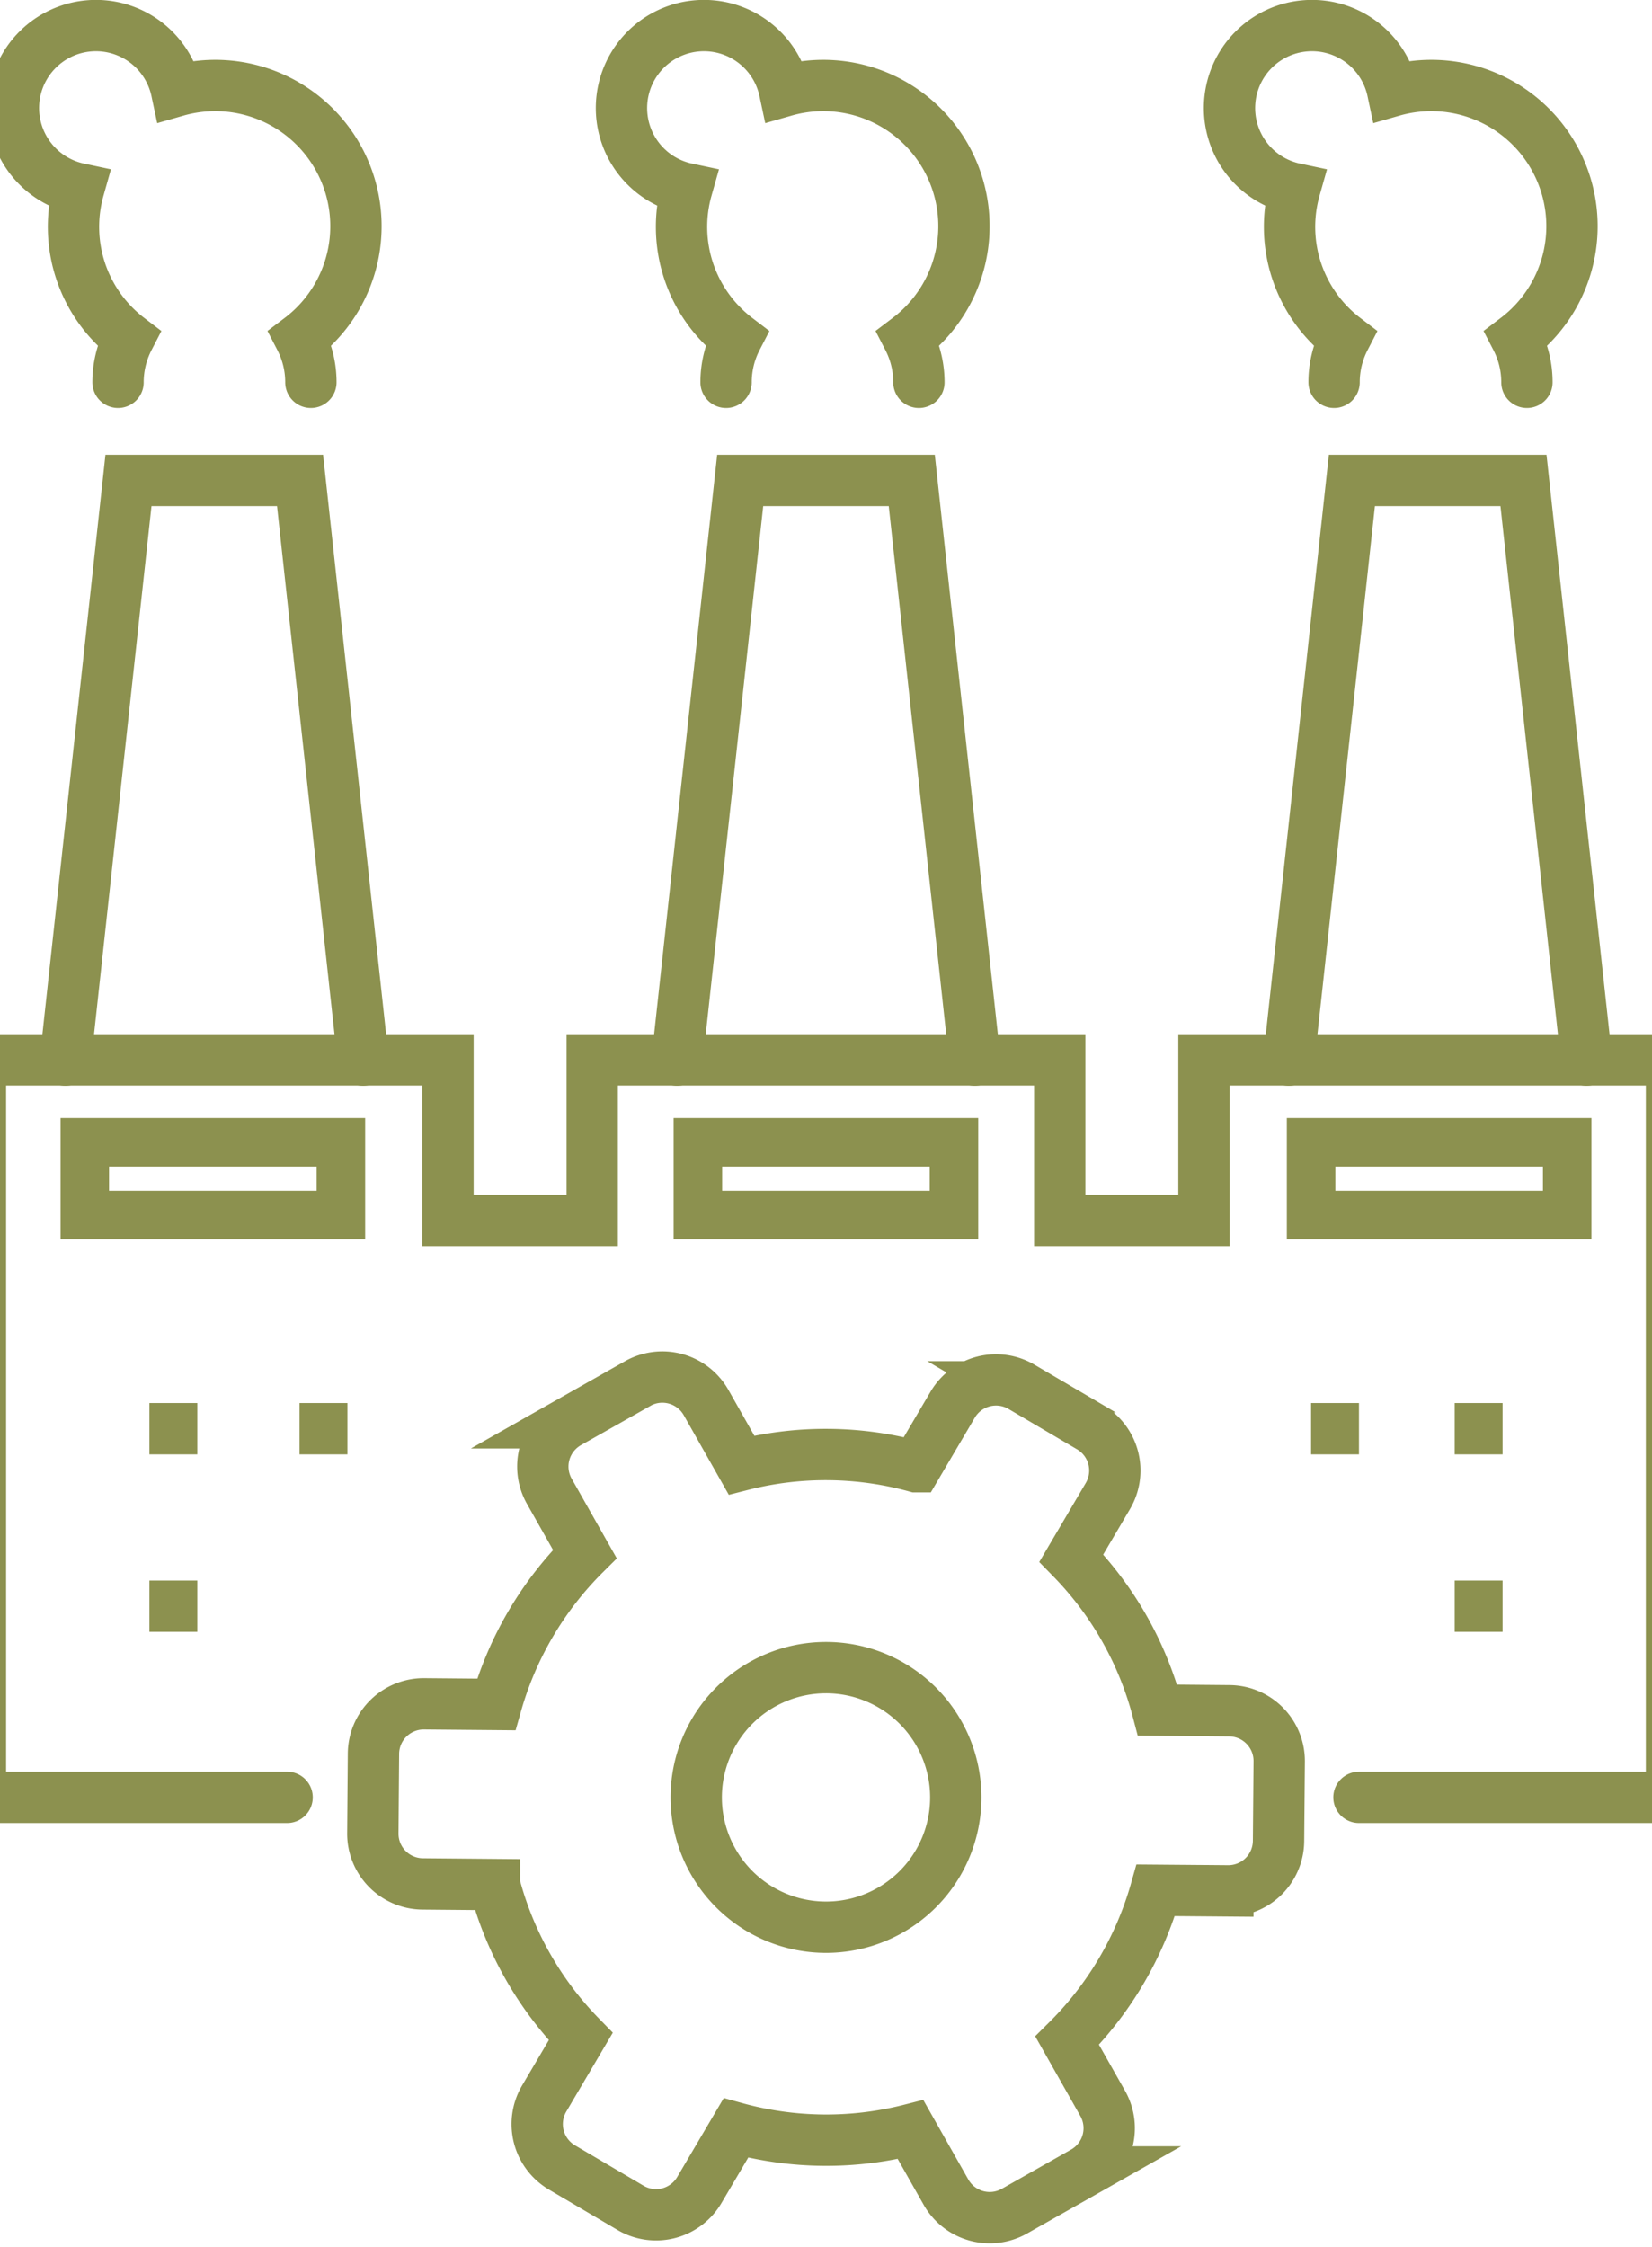 <svg preserveAspectRatio="xMidYMid slice" xmlns="http://www.w3.org/2000/svg" width="25px" height="34px" viewBox="0 0 35.914 46.311">
  <g id="Gruppe_11996" data-name="Gruppe 11996" transform="translate(-1989.884 -1414.831)">
    <g id="Gruppe_11992" data-name="Gruppe 11992">
      <g id="Gruppe_11984" data-name="Gruppe 11984">
        <path id="Pfad_11374" data-name="Pfad 11374" d="M2014.638,1453.79l1.486.012a1.036,1.036,0,0,0,1.045-1.027l.014-1.64a1.036,1.036,0,0,0-1.027-1.045l-1.481-.013a7.027,7.027,0,0,0-1.777-3.133l.753-1.279a1.036,1.036,0,0,0-.367-1.419l-1.413-.832a1.037,1.037,0,0,0-1.419.368l-.753,1.279a7.013,7.013,0,0,0-3.6-.034l-.73-1.289a1.036,1.036,0,0,0-1.412-.391l-1.427.808a1.036,1.036,0,0,0-.392,1.412l.732,1.293a7.094,7.094,0,0,0-1.826,3.1l-1.486-.013a1.036,1.036,0,0,0-1.045,1.027l-.013,1.64a1.036,1.036,0,0,0,1.027,1.045l1.481.013a7.022,7.022,0,0,0,1.777,3.133l-.754,1.279a1.037,1.037,0,0,0,.368,1.419l1.413.832a1.036,1.036,0,0,0,1.418-.367l.754-1.279a7.023,7.023,0,0,0,3.6.033l.73,1.289a1.036,1.036,0,0,0,1.411.392l1.428-.808a1.037,1.037,0,0,0,.391-1.413l-.732-1.293A7.086,7.086,0,0,0,2014.638,1453.79Z" fill="none" stroke="#8c914f" stroke-miterlimit="10" stroke-width="1.058"/>
        <path id="Pfad_11375" data-name="Pfad 11375" d="M2010.516,1451.875a2.675,2.675,0,1,0-2.675,2.676A2.674,2.674,0,0,0,2010.516,1451.875Z" fill="none" stroke="#8c914f" stroke-miterlimit="10" stroke-width="1.058"/>
      </g>
      <g id="Gruppe_11991" data-name="Gruppe 11991">
        <path id="Pfad_11376" data-name="Pfad 11376" d="M1997.223,1422.711a1.97,1.97,0,0,0-.22-.906,2.9,2.9,0,0,0-2.548-5.1,1.7,1.7,0,1,0-2.016,2.016,2.889,2.889,0,0,0,1.029,3.084,1.968,1.968,0,0,0-.22.906" fill="none" stroke="#8c914f" stroke-linecap="round" stroke-miterlimit="10" stroke-width="1.058"/>
        <path id="Pfad_11377" data-name="Pfad 11377" d="M2009.756,1422.711a1.968,1.968,0,0,0-.22-.906,2.9,2.9,0,0,0-2.548-5.1,1.7,1.7,0,1,0-2.016,2.016,2.889,2.889,0,0,0,1.029,3.084,1.968,1.968,0,0,0-.22.906" fill="none" stroke="#8c914f" stroke-linecap="round" stroke-miterlimit="10" stroke-width="1.058"/>
        <path id="Pfad_11378" data-name="Pfad 11378" d="M2022.289,1422.711a1.968,1.968,0,0,0-.22-.906,2.9,2.9,0,0,0-2.548-5.1,1.7,1.7,0,1,0-2.016,2.016,2.889,2.889,0,0,0,1.029,3.084,1.968,1.968,0,0,0-.22.906" fill="none" stroke="#8c914f" stroke-linecap="round" stroke-miterlimit="10" stroke-width="1.058"/>
        <g id="Gruppe_11987" data-name="Gruppe 11987">
          <g id="Gruppe_11985" data-name="Gruppe 11985">
            <line id="Linie_5313" data-name="Linie 5313" x2="0.987" transform="translate(1996.989 1444.277)" fill="none" stroke="#8c914f" stroke-miterlimit="10" stroke-width="1.058"/>
            <line id="Linie_5314" data-name="Linie 5314" x2="0.987" transform="translate(1993.895 1444.277)" fill="none" stroke="#8c914f" stroke-miterlimit="10" stroke-width="1.058"/>
          </g>
          <g id="Gruppe_11986" data-name="Gruppe 11986">
            <line id="Linie_5315" data-name="Linie 5315" x2="0.987" transform="translate(2017.84 1444.277)" fill="none" stroke="#8c914f" stroke-miterlimit="10" stroke-width="1.058"/>
            <line id="Linie_5316" data-name="Linie 5316" x2="0.987" transform="translate(2020.8 1444.277)" fill="none" stroke="#8c914f" stroke-miterlimit="10" stroke-width="1.058"/>
          </g>
        </g>
        <g id="Gruppe_11990" data-name="Gruppe 11990">
          <g id="Gruppe_11988" data-name="Gruppe 11988">
            <line id="Linie_5317" data-name="Linie 5317" x2="0.987" transform="translate(1993.895 1447.935)" fill="none" stroke="#8c914f" stroke-miterlimit="10" stroke-width="1.058"/>
          </g>
          <g id="Gruppe_11989" data-name="Gruppe 11989">
            <line id="Linie_5318" data-name="Linie 5318" x2="0.987" transform="translate(2020.8 1447.935)" fill="none" stroke="#8c914f" stroke-miterlimit="10" stroke-width="1.058"/>
          </g>
        </g>
        <path id="Pfad_11379" data-name="Pfad 11379" d="M2023.518,1436.68l-1.3-11.947h-3.537l-1.3,11.947" fill="none" stroke="#8c914f" stroke-linecap="round" stroke-miterlimit="10" stroke-width="1.058"/>
        <path id="Pfad_11380" data-name="Pfad 11380" d="M2010.909,1436.68l-1.3-11.947h-3.537l-1.3,11.947" fill="none" stroke="#8c914f" stroke-linecap="round" stroke-miterlimit="10" stroke-width="1.058"/>
        <path id="Pfad_11381" data-name="Pfad 11381" d="M1998.3,1436.68l-1.3-11.947h-3.537l-1.3,11.947" fill="none" stroke="#8c914f" stroke-linecap="round" stroke-miterlimit="10" stroke-width="1.058"/>
        <path id="Pfad_11382" data-name="Pfad 11382" d="M2018.827,1451.875h6.442v-15.2h-9.637v3.309h-2.973v-3.309h-9.637v3.309h-2.973v-3.309h-9.637v15.2h6.321" fill="none" stroke="#8c914f" stroke-linecap="round" stroke-miterlimit="10" stroke-width="1.058"/>
      </g>
    </g>
    <g id="Gruppe_11993" data-name="Gruppe 11993">
      <path id="Pfad_11383" data-name="Pfad 11383" d="M2023.119,1438.373h-5.279v1.5h5.279v-1.5Z" fill="none" stroke="#8c914f" stroke-miterlimit="10" stroke-width="1"/>
    </g>
    <g id="Gruppe_11994" data-name="Gruppe 11994">
      <path id="Pfad_11384" data-name="Pfad 11384" d="M2010.48,1438.373H2005.2v1.5h5.279v-1.5Z" fill="none" stroke="#8c914f" stroke-miterlimit="10" stroke-width="1"/>
    </g>
    <g id="Gruppe_11995" data-name="Gruppe 11995">
      <path id="Pfad_11385" data-name="Pfad 11385" d="M1997.842,1438.373h-5.279v1.5h5.279v-1.5Z" fill="none" stroke="#8c914f" stroke-miterlimit="10" stroke-width="1"/>
    </g>
  </g>
</svg>
